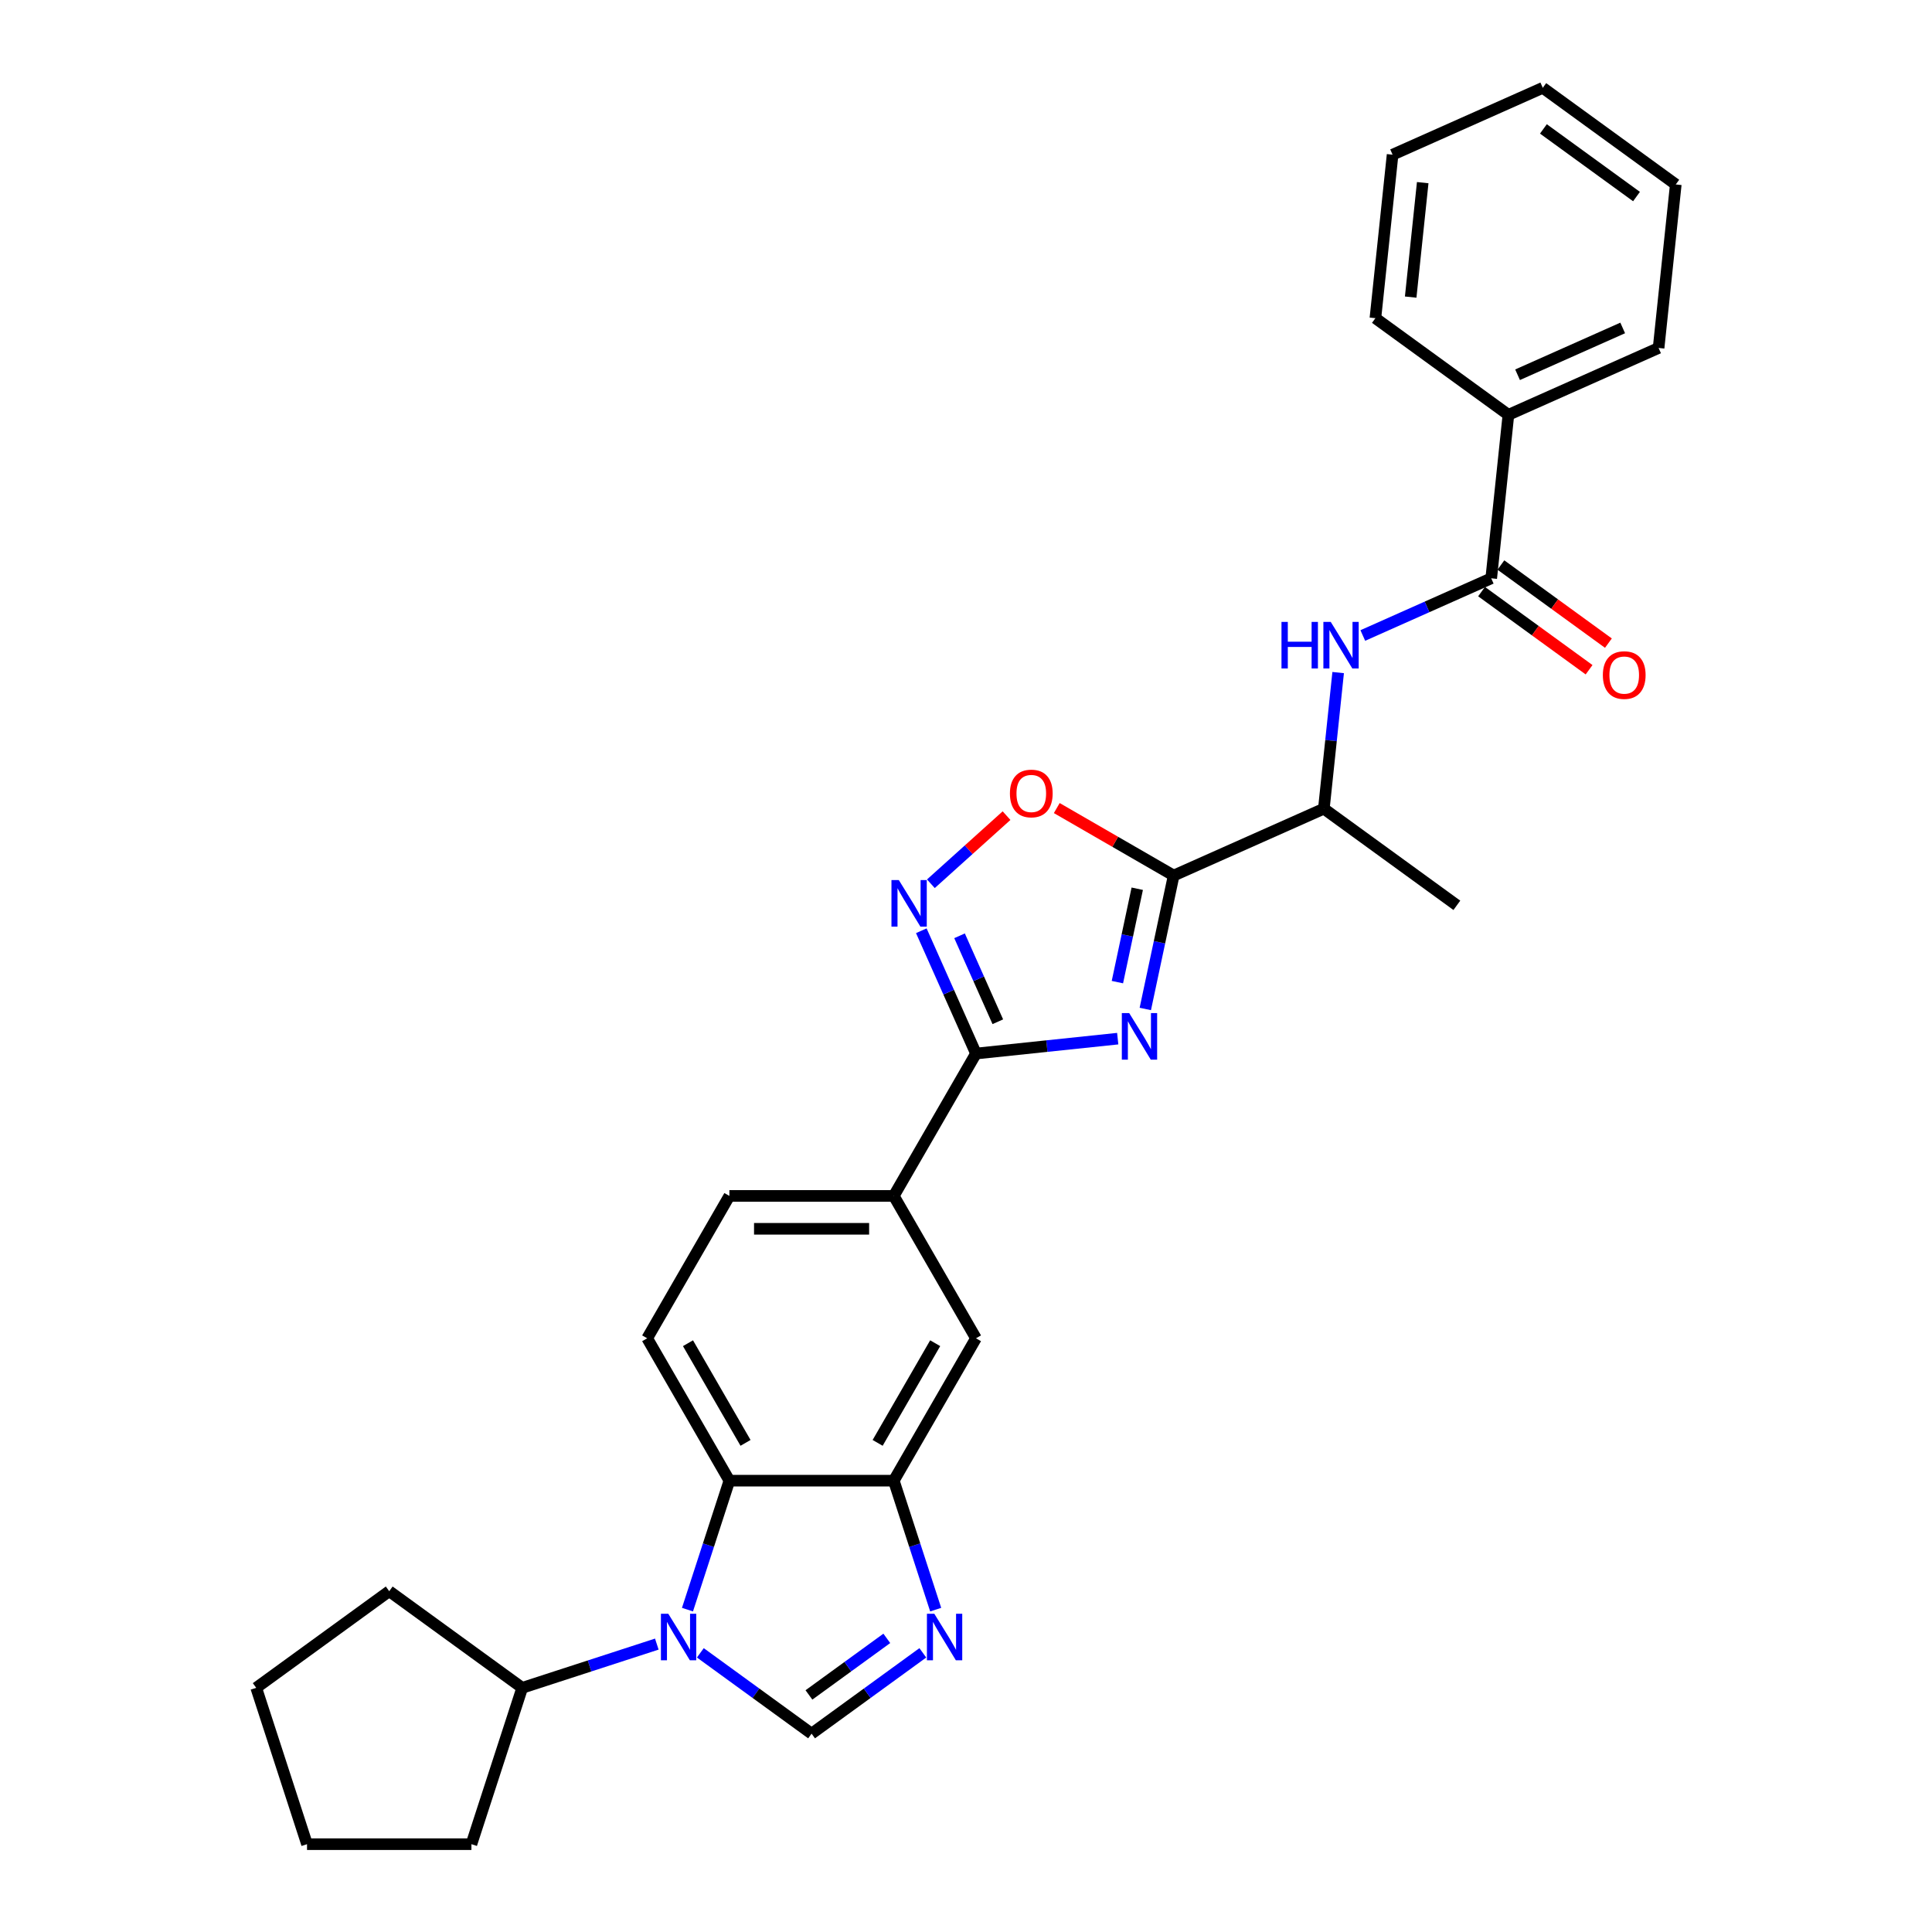 <?xml version='1.0' encoding='iso-8859-1'?>
<svg version='1.1' baseProfile='full'
              xmlns='http://www.w3.org/2000/svg'
                      xmlns:rdkit='http://www.rdkit.org/xml'
                      xmlns:xlink='http://www.w3.org/1999/xlink'
                  xml:space='preserve'
width='1000px' height='1000px' viewBox='0 0 1000 1000'>
<!-- END OF HEADER -->
<rect style='opacity:1.0;fill:#FFFFFF;stroke:none' width='1000' height='1000' x='0' y='0'> </rect>
<path class='bond-1' d='M 592.808,522.242 L 600.147,487.714' style='fill:none;fill-rule:evenodd;stroke:#0000FF;stroke-width:6px;stroke-linecap:butt;stroke-linejoin:miter;stroke-opacity:1' />
<path class='bond-1' d='M 600.147,487.714 L 607.487,453.185' style='fill:none;fill-rule:evenodd;stroke:#000000;stroke-width:6px;stroke-linecap:butt;stroke-linejoin:miter;stroke-opacity:1' />
<path class='bond-1' d='M 578.363,508.345 L 583.501,484.175' style='fill:none;fill-rule:evenodd;stroke:#0000FF;stroke-width:6px;stroke-linecap:butt;stroke-linejoin:miter;stroke-opacity:1' />
<path class='bond-1' d='M 583.501,484.175 L 588.638,460.005' style='fill:none;fill-rule:evenodd;stroke:#000000;stroke-width:6px;stroke-linecap:butt;stroke-linejoin:miter;stroke-opacity:1' />
<path class='bond-2' d='M 578.528,537.603 L 541.848,541.458' style='fill:none;fill-rule:evenodd;stroke:#0000FF;stroke-width:6px;stroke-linecap:butt;stroke-linejoin:miter;stroke-opacity:1' />
<path class='bond-2' d='M 541.848,541.458 L 505.167,545.314' style='fill:none;fill-rule:evenodd;stroke:#000000;stroke-width:6px;stroke-linecap:butt;stroke-linejoin:miter;stroke-opacity:1' />
<path class='bond-0' d='M 355.838,833.145 L 366.683,799.769' style='fill:none;fill-rule:evenodd;stroke:#0000FF;stroke-width:6px;stroke-linecap:butt;stroke-linejoin:miter;stroke-opacity:1' />
<path class='bond-0' d='M 366.683,799.769 L 377.527,766.393' style='fill:none;fill-rule:evenodd;stroke:#000000;stroke-width:6px;stroke-linecap:butt;stroke-linejoin:miter;stroke-opacity:1' />
<path class='bond-15' d='M 339.966,850.982 L 305.134,862.299' style='fill:none;fill-rule:evenodd;stroke:#0000FF;stroke-width:6px;stroke-linecap:butt;stroke-linejoin:miter;stroke-opacity:1' />
<path class='bond-15' d='M 305.134,862.299 L 270.303,873.617' style='fill:none;fill-rule:evenodd;stroke:#000000;stroke-width:6px;stroke-linecap:butt;stroke-linejoin:miter;stroke-opacity:1' />
<path class='bond-31' d='M 362.498,855.507 L 391.286,876.423' style='fill:none;fill-rule:evenodd;stroke:#0000FF;stroke-width:6px;stroke-linecap:butt;stroke-linejoin:miter;stroke-opacity:1' />
<path class='bond-31' d='M 391.286,876.423 L 420.074,897.338' style='fill:none;fill-rule:evenodd;stroke:#000000;stroke-width:6px;stroke-linecap:butt;stroke-linejoin:miter;stroke-opacity:1' />
<path class='bond-7' d='M 607.487,453.185 L 577.235,435.719' style='fill:none;fill-rule:evenodd;stroke:#000000;stroke-width:6px;stroke-linecap:butt;stroke-linejoin:miter;stroke-opacity:1' />
<path class='bond-7' d='M 577.235,435.719 L 546.983,418.253' style='fill:none;fill-rule:evenodd;stroke:#FF0000;stroke-width:6px;stroke-linecap:butt;stroke-linejoin:miter;stroke-opacity:1' />
<path class='bond-12' d='M 607.487,453.185 L 685.223,418.574' style='fill:none;fill-rule:evenodd;stroke:#000000;stroke-width:6px;stroke-linecap:butt;stroke-linejoin:miter;stroke-opacity:1' />
<path class='bond-3' d='M 505.167,545.314 L 491.018,513.533' style='fill:none;fill-rule:evenodd;stroke:#000000;stroke-width:6px;stroke-linecap:butt;stroke-linejoin:miter;stroke-opacity:1' />
<path class='bond-3' d='M 491.018,513.533 L 476.869,481.753' style='fill:none;fill-rule:evenodd;stroke:#0000FF;stroke-width:6px;stroke-linecap:butt;stroke-linejoin:miter;stroke-opacity:1' />
<path class='bond-3' d='M 516.47,528.857 L 506.565,506.611' style='fill:none;fill-rule:evenodd;stroke:#000000;stroke-width:6px;stroke-linecap:butt;stroke-linejoin:miter;stroke-opacity:1' />
<path class='bond-3' d='M 506.565,506.611 L 496.661,484.365' style='fill:none;fill-rule:evenodd;stroke:#0000FF;stroke-width:6px;stroke-linecap:butt;stroke-linejoin:miter;stroke-opacity:1' />
<path class='bond-11' d='M 505.167,545.314 L 462.621,619.007' style='fill:none;fill-rule:evenodd;stroke:#000000;stroke-width:6px;stroke-linecap:butt;stroke-linejoin:miter;stroke-opacity:1' />
<path class='bond-29' d='M 481.823,457.433 L 501.403,439.803' style='fill:none;fill-rule:evenodd;stroke:#0000FF;stroke-width:6px;stroke-linecap:butt;stroke-linejoin:miter;stroke-opacity:1' />
<path class='bond-29' d='M 501.403,439.803 L 520.983,422.173' style='fill:none;fill-rule:evenodd;stroke:#FF0000;stroke-width:6px;stroke-linecap:butt;stroke-linejoin:miter;stroke-opacity:1' />
<path class='bond-4' d='M 420.074,897.338 L 448.862,876.423' style='fill:none;fill-rule:evenodd;stroke:#000000;stroke-width:6px;stroke-linecap:butt;stroke-linejoin:miter;stroke-opacity:1' />
<path class='bond-4' d='M 448.862,876.423 L 477.65,855.507' style='fill:none;fill-rule:evenodd;stroke:#0000FF;stroke-width:6px;stroke-linecap:butt;stroke-linejoin:miter;stroke-opacity:1' />
<path class='bond-4' d='M 418.707,877.295 L 438.858,862.654' style='fill:none;fill-rule:evenodd;stroke:#000000;stroke-width:6px;stroke-linecap:butt;stroke-linejoin:miter;stroke-opacity:1' />
<path class='bond-4' d='M 438.858,862.654 L 459.01,848.013' style='fill:none;fill-rule:evenodd;stroke:#0000FF;stroke-width:6px;stroke-linecap:butt;stroke-linejoin:miter;stroke-opacity:1' />
<path class='bond-5' d='M 484.31,833.145 L 473.465,799.769' style='fill:none;fill-rule:evenodd;stroke:#0000FF;stroke-width:6px;stroke-linecap:butt;stroke-linejoin:miter;stroke-opacity:1' />
<path class='bond-5' d='M 473.465,799.769 L 462.621,766.393' style='fill:none;fill-rule:evenodd;stroke:#000000;stroke-width:6px;stroke-linecap:butt;stroke-linejoin:miter;stroke-opacity:1' />
<path class='bond-6' d='M 377.527,766.393 L 334.981,692.7' style='fill:none;fill-rule:evenodd;stroke:#000000;stroke-width:6px;stroke-linecap:butt;stroke-linejoin:miter;stroke-opacity:1' />
<path class='bond-6' d='M 385.884,746.829 L 356.101,695.244' style='fill:none;fill-rule:evenodd;stroke:#000000;stroke-width:6px;stroke-linecap:butt;stroke-linejoin:miter;stroke-opacity:1' />
<path class='bond-30' d='M 377.527,766.393 L 462.621,766.393' style='fill:none;fill-rule:evenodd;stroke:#000000;stroke-width:6px;stroke-linecap:butt;stroke-linejoin:miter;stroke-opacity:1' />
<path class='bond-8' d='M 462.621,766.393 L 505.167,692.7' style='fill:none;fill-rule:evenodd;stroke:#000000;stroke-width:6px;stroke-linecap:butt;stroke-linejoin:miter;stroke-opacity:1' />
<path class='bond-8' d='M 454.264,746.829 L 484.047,695.244' style='fill:none;fill-rule:evenodd;stroke:#000000;stroke-width:6px;stroke-linecap:butt;stroke-linejoin:miter;stroke-opacity:1' />
<path class='bond-9' d='M 771.855,299.336 L 738.62,314.134' style='fill:none;fill-rule:evenodd;stroke:#000000;stroke-width:6px;stroke-linecap:butt;stroke-linejoin:miter;stroke-opacity:1' />
<path class='bond-9' d='M 738.62,314.134 L 705.384,328.931' style='fill:none;fill-rule:evenodd;stroke:#0000FF;stroke-width:6px;stroke-linecap:butt;stroke-linejoin:miter;stroke-opacity:1' />
<path class='bond-16' d='M 766.853,306.221 L 794.679,326.438' style='fill:none;fill-rule:evenodd;stroke:#000000;stroke-width:6px;stroke-linecap:butt;stroke-linejoin:miter;stroke-opacity:1' />
<path class='bond-16' d='M 794.679,326.438 L 822.506,346.655' style='fill:none;fill-rule:evenodd;stroke:#FF0000;stroke-width:6px;stroke-linecap:butt;stroke-linejoin:miter;stroke-opacity:1' />
<path class='bond-16' d='M 776.856,292.452 L 804.683,312.669' style='fill:none;fill-rule:evenodd;stroke:#000000;stroke-width:6px;stroke-linecap:butt;stroke-linejoin:miter;stroke-opacity:1' />
<path class='bond-16' d='M 804.683,312.669 L 832.509,332.886' style='fill:none;fill-rule:evenodd;stroke:#FF0000;stroke-width:6px;stroke-linecap:butt;stroke-linejoin:miter;stroke-opacity:1' />
<path class='bond-18' d='M 771.855,299.336 L 780.749,214.709' style='fill:none;fill-rule:evenodd;stroke:#000000;stroke-width:6px;stroke-linecap:butt;stroke-linejoin:miter;stroke-opacity:1' />
<path class='bond-10' d='M 692.628,348.124 L 688.926,383.349' style='fill:none;fill-rule:evenodd;stroke:#0000FF;stroke-width:6px;stroke-linecap:butt;stroke-linejoin:miter;stroke-opacity:1' />
<path class='bond-10' d='M 688.926,383.349 L 685.223,418.574' style='fill:none;fill-rule:evenodd;stroke:#000000;stroke-width:6px;stroke-linecap:butt;stroke-linejoin:miter;stroke-opacity:1' />
<path class='bond-13' d='M 462.621,619.007 L 505.167,692.7' style='fill:none;fill-rule:evenodd;stroke:#000000;stroke-width:6px;stroke-linecap:butt;stroke-linejoin:miter;stroke-opacity:1' />
<path class='bond-17' d='M 462.621,619.007 L 377.527,619.007' style='fill:none;fill-rule:evenodd;stroke:#000000;stroke-width:6px;stroke-linecap:butt;stroke-linejoin:miter;stroke-opacity:1' />
<path class='bond-17' d='M 449.857,636.025 L 390.291,636.025' style='fill:none;fill-rule:evenodd;stroke:#000000;stroke-width:6px;stroke-linecap:butt;stroke-linejoin:miter;stroke-opacity:1' />
<path class='bond-19' d='M 685.223,418.574 L 754.065,468.591' style='fill:none;fill-rule:evenodd;stroke:#000000;stroke-width:6px;stroke-linecap:butt;stroke-linejoin:miter;stroke-opacity:1' />
<path class='bond-14' d='M 334.981,692.7 L 377.527,619.007' style='fill:none;fill-rule:evenodd;stroke:#000000;stroke-width:6px;stroke-linecap:butt;stroke-linejoin:miter;stroke-opacity:1' />
<path class='bond-22' d='M 270.303,873.617 L 244.008,954.545' style='fill:none;fill-rule:evenodd;stroke:#000000;stroke-width:6px;stroke-linecap:butt;stroke-linejoin:miter;stroke-opacity:1' />
<path class='bond-23' d='M 270.303,873.617 L 201.461,823.6' style='fill:none;fill-rule:evenodd;stroke:#000000;stroke-width:6px;stroke-linecap:butt;stroke-linejoin:miter;stroke-opacity:1' />
<path class='bond-20' d='M 780.749,214.709 L 858.486,180.099' style='fill:none;fill-rule:evenodd;stroke:#000000;stroke-width:6px;stroke-linecap:butt;stroke-linejoin:miter;stroke-opacity:1' />
<path class='bond-20' d='M 785.488,193.97 L 839.904,169.743' style='fill:none;fill-rule:evenodd;stroke:#000000;stroke-width:6px;stroke-linecap:butt;stroke-linejoin:miter;stroke-opacity:1' />
<path class='bond-21' d='M 780.749,214.709 L 711.907,164.692' style='fill:none;fill-rule:evenodd;stroke:#000000;stroke-width:6px;stroke-linecap:butt;stroke-linejoin:miter;stroke-opacity:1' />
<path class='bond-24' d='M 858.486,180.099 L 867.381,95.471' style='fill:none;fill-rule:evenodd;stroke:#000000;stroke-width:6px;stroke-linecap:butt;stroke-linejoin:miter;stroke-opacity:1' />
<path class='bond-25' d='M 711.907,164.692 L 720.802,80.065' style='fill:none;fill-rule:evenodd;stroke:#000000;stroke-width:6px;stroke-linecap:butt;stroke-linejoin:miter;stroke-opacity:1' />
<path class='bond-25' d='M 730.167,153.777 L 736.393,94.538' style='fill:none;fill-rule:evenodd;stroke:#000000;stroke-width:6px;stroke-linecap:butt;stroke-linejoin:miter;stroke-opacity:1' />
<path class='bond-26' d='M 244.008,954.545 L 158.914,954.545' style='fill:none;fill-rule:evenodd;stroke:#000000;stroke-width:6px;stroke-linecap:butt;stroke-linejoin:miter;stroke-opacity:1' />
<path class='bond-27' d='M 201.461,823.6 L 132.619,873.617' style='fill:none;fill-rule:evenodd;stroke:#000000;stroke-width:6px;stroke-linecap:butt;stroke-linejoin:miter;stroke-opacity:1' />
<path class='bond-32' d='M 867.381,95.471 L 798.539,45.455' style='fill:none;fill-rule:evenodd;stroke:#000000;stroke-width:6px;stroke-linecap:butt;stroke-linejoin:miter;stroke-opacity:1' />
<path class='bond-32' d='M 847.051,101.737 L 798.862,66.725' style='fill:none;fill-rule:evenodd;stroke:#000000;stroke-width:6px;stroke-linecap:butt;stroke-linejoin:miter;stroke-opacity:1' />
<path class='bond-28' d='M 720.802,80.065 L 798.539,45.455' style='fill:none;fill-rule:evenodd;stroke:#000000;stroke-width:6px;stroke-linecap:butt;stroke-linejoin:miter;stroke-opacity:1' />
<path class='bond-33' d='M 158.914,954.545 L 132.619,873.617' style='fill:none;fill-rule:evenodd;stroke:#000000;stroke-width:6px;stroke-linecap:butt;stroke-linejoin:miter;stroke-opacity:1' />
<path  class='atom-0' d='M 584.468 524.37
L 592.364 537.134
Q 593.147 538.393, 594.407 540.674
Q 595.666 542.954, 595.734 543.09
L 595.734 524.37
L 598.934 524.37
L 598.934 548.468
L 595.632 548.468
L 587.157 534.513
Q 586.17 532.879, 585.115 531.007
Q 584.093 529.135, 583.787 528.556
L 583.787 548.468
L 580.656 548.468
L 580.656 524.37
L 584.468 524.37
' fill='#0000FF'/>
<path  class='atom-1' d='M 345.905 835.272
L 353.802 848.036
Q 354.585 849.296, 355.844 851.576
Q 357.103 853.857, 357.171 853.993
L 357.171 835.272
L 360.371 835.272
L 360.371 859.371
L 357.069 859.371
L 348.594 845.415
Q 347.607 843.782, 346.552 841.91
Q 345.531 840.037, 345.224 839.459
L 345.224 859.371
L 342.093 859.371
L 342.093 835.272
L 345.905 835.272
' fill='#0000FF'/>
<path  class='atom-4' d='M 465.23 455.528
L 473.127 468.292
Q 473.909 469.551, 475.169 471.832
Q 476.428 474.112, 476.496 474.248
L 476.496 455.528
L 479.696 455.528
L 479.696 479.626
L 476.394 479.626
L 467.919 465.671
Q 466.932 464.037, 465.877 462.165
Q 464.856 460.293, 464.549 459.714
L 464.549 479.626
L 461.418 479.626
L 461.418 455.528
L 465.23 455.528
' fill='#0000FF'/>
<path  class='atom-6' d='M 483.589 835.272
L 491.486 848.036
Q 492.269 849.296, 493.528 851.576
Q 494.787 853.857, 494.856 853.993
L 494.856 835.272
L 498.055 835.272
L 498.055 859.371
L 494.753 859.371
L 486.278 845.415
Q 485.291 843.782, 484.236 841.91
Q 483.215 840.037, 482.908 839.459
L 482.908 859.371
L 479.777 859.371
L 479.777 835.272
L 483.589 835.272
' fill='#0000FF'/>
<path  class='atom-8' d='M 522.731 410.706
Q 522.731 404.92, 525.591 401.686
Q 528.45 398.453, 533.794 398.453
Q 539.137 398.453, 541.997 401.686
Q 544.856 404.92, 544.856 410.706
Q 544.856 416.561, 541.962 419.896
Q 539.069 423.198, 533.794 423.198
Q 528.484 423.198, 525.591 419.896
Q 522.731 416.595, 522.731 410.706
M 533.794 420.475
Q 537.47 420.475, 539.444 418.024
Q 541.452 415.54, 541.452 410.706
Q 541.452 405.975, 539.444 403.592
Q 537.47 401.176, 533.794 401.176
Q 530.117 401.176, 528.109 403.558
Q 526.135 405.941, 526.135 410.706
Q 526.135 415.574, 528.109 418.024
Q 530.117 420.475, 533.794 420.475
' fill='#FF0000'/>
<path  class='atom-11' d='M 663.297 321.898
L 666.565 321.898
L 666.565 332.143
L 678.886 332.143
L 678.886 321.898
L 682.154 321.898
L 682.154 345.996
L 678.886 345.996
L 678.886 334.866
L 666.565 334.866
L 666.565 345.996
L 663.297 345.996
L 663.297 321.898
' fill='#0000FF'/>
<path  class='atom-11' d='M 688.791 321.898
L 696.688 334.662
Q 697.471 335.921, 698.73 338.202
Q 699.989 340.482, 700.058 340.618
L 700.058 321.898
L 703.257 321.898
L 703.257 345.996
L 699.955 345.996
L 691.48 332.041
Q 690.493 330.407, 689.438 328.535
Q 688.417 326.663, 688.11 326.084
L 688.11 345.996
L 684.979 345.996
L 684.979 321.898
L 688.791 321.898
' fill='#0000FF'/>
<path  class='atom-17' d='M 829.635 349.421
Q 829.635 343.635, 832.494 340.401
Q 835.353 337.168, 840.697 337.168
Q 846.041 337.168, 848.9 340.401
Q 851.759 343.635, 851.759 349.421
Q 851.759 355.276, 848.866 358.611
Q 845.973 361.913, 840.697 361.913
Q 835.387 361.913, 832.494 358.611
Q 829.635 355.31, 829.635 349.421
M 840.697 359.19
Q 844.373 359.19, 846.347 356.739
Q 848.355 354.254, 848.355 349.421
Q 848.355 344.69, 846.347 342.307
Q 844.373 339.891, 840.697 339.891
Q 837.021 339.891, 835.013 342.273
Q 833.038 344.656, 833.038 349.421
Q 833.038 354.288, 835.013 356.739
Q 837.021 359.19, 840.697 359.19
' fill='#FF0000'/>
</svg>
